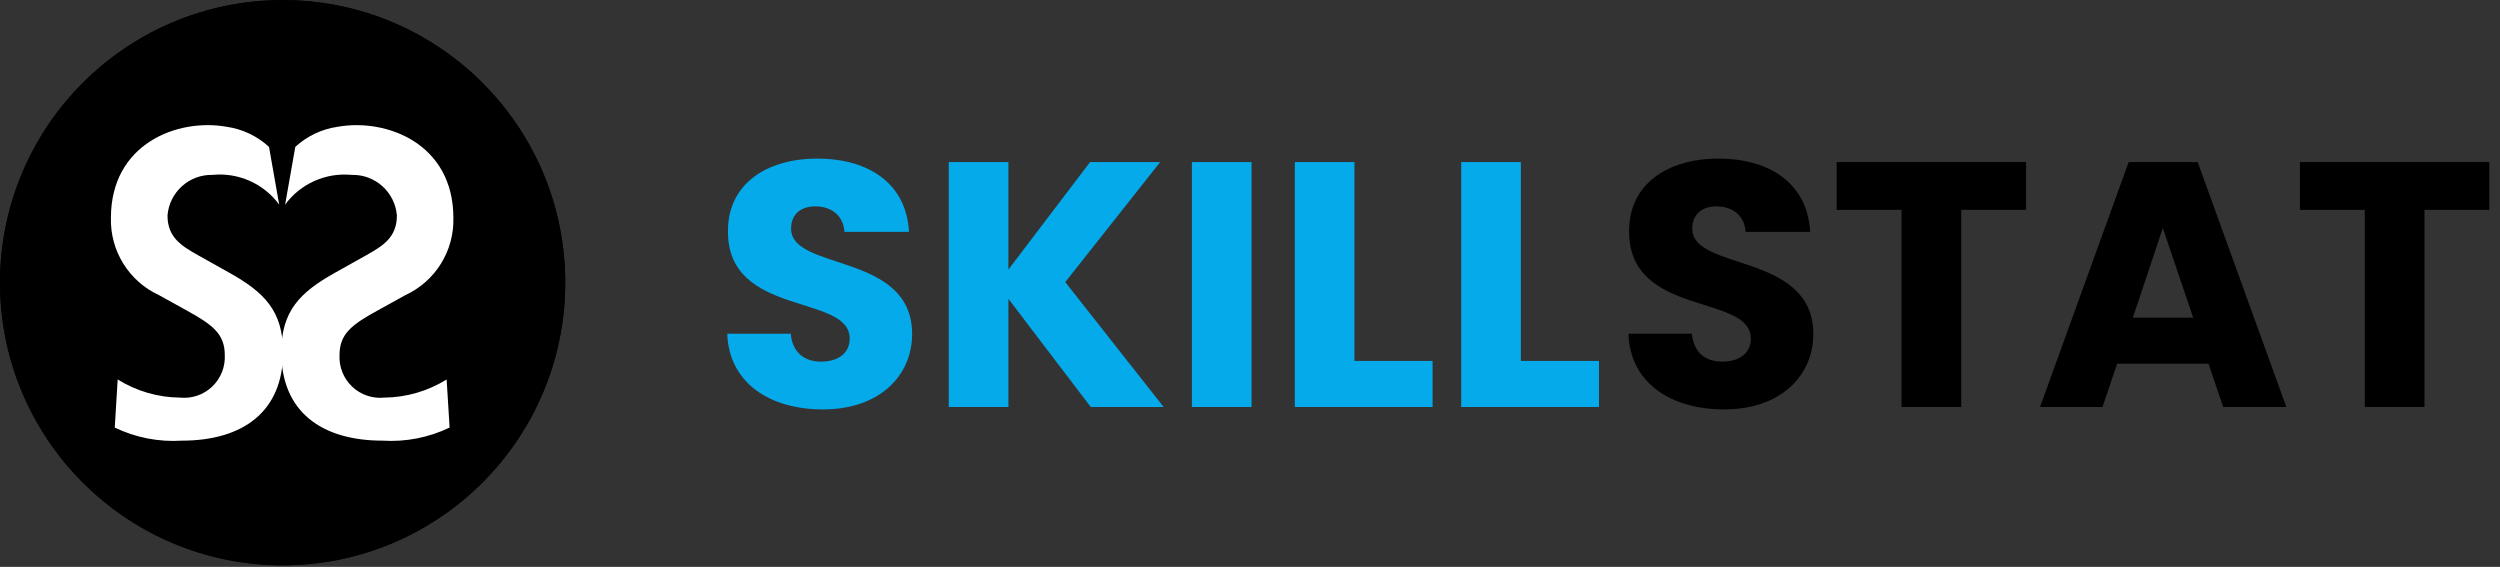 <?xml version="1.0" encoding="UTF-8"?>
<svg width="172px" height="39px" viewBox="0 0 172 39" version="1.1" xmlns="http://www.w3.org/2000/svg" xmlns:xlink="http://www.w3.org/1999/xlink">
    <rect x="0" y="0" width="172" height="39" fill="#333333" stroke="none"/>
    <!-- Generator: Sketch 49.3 (51167) - http://www.bohemiancoding.com/sketch -->
    <title>skillstat-logo</title>
    <desc>Created with Sketch.</desc>
    <defs></defs>
    <g id="Page-1" stroke="none" stroke-width="1" fill="none" fill-rule="evenodd">
        <g id="skillstat-logo" transform="translate(-1, -1)">
            <g id="Group_1957" transform="translate(0.562, 0.067)" fill-rule="nonzero">
                <path d="M39.327,20.378 C39.327,28.243 34.589,35.333 27.323,38.343 C20.057,41.353 11.693,39.689 6.132,34.127 C0.571,28.566 -1.093,20.202 1.917,12.936 C4.927,5.67 12.018,0.933 19.883,0.933 C30.622,0.934 39.327,9.639 39.327,20.378 Z" id="Path_1" fill="#050606"></path>
                <path d="M19.883,0.942 C30.622,0.942 39.328,9.648 39.328,20.387 C39.328,31.126 30.622,39.832 19.883,39.832 C9.144,39.832 0.438,31.126 0.438,20.387 C0.438,9.648 9.144,0.942 19.883,0.942 Z" id="Path_1052" fill="#000000"></path>
                <g id="Group_1" transform="translate(19.792, 9.542)" fill="#FFFFFF">
                    <path d="M11.579,20.807 C10.144,21.498 8.555,21.808 6.966,21.707 C2.794,21.707 0,19.735 0,15.614 C0,12.771 1.308,11.494 3.687,10.16 L5.863,8.941 C6.995,8.302 7.952,7.722 7.952,6.214 C7.82,4.607 6.456,3.382 4.844,3.424 C3.063,3.249 1.321,4.026 0.262,5.468 L0.962,1.498 C1.775,0.749 2.797,0.266 3.891,0.111 C7.234,-0.477 11.839,1.257 11.839,6.388 C11.896,8.66 10.595,10.747 8.531,11.698 L6.644,12.741 C4.844,13.728 4.005,14.366 4.005,15.817 C3.963,16.632 4.279,17.425 4.87,17.988 C5.461,18.551 6.268,18.828 7.08,18.747 C8.599,18.732 10.084,18.301 11.374,17.499 L11.579,20.807 Z" id="Path_2"></path>
                </g>
                <g id="Group_2" transform="translate(7.07, 9.542)" fill="#FFFFFF">
                    <path d="M1.464,17.499 C2.754,18.301 4.239,18.732 5.758,18.747 C6.57,18.828 7.377,18.551 7.968,17.988 C8.559,17.425 8.875,16.632 8.833,15.817 C8.833,14.367 7.992,13.728 6.193,12.741 L4.307,11.697 C2.243,10.747 0.942,8.659 0.999,6.387 C0.999,1.256 5.599,-0.479 8.947,0.11 C10.041,0.265 11.063,0.748 11.876,1.497 L12.576,5.467 C11.516,4.024 9.774,3.247 7.992,3.423 C6.382,3.385 5.022,4.61 4.892,6.215 C4.892,7.724 5.849,8.304 6.98,8.942 L9.156,10.161 C11.535,11.495 12.843,12.772 12.843,15.615 C12.843,19.736 10.05,21.708 5.877,21.708 C4.288,21.809 2.699,21.499 1.264,20.808 L1.464,17.499 Z" id="Path_3"></path>
                </g>
            </g>
            <g id="SkillStat" transform="translate(51.027, 11)">
                <path d="M12.728,12.984 C12.728,15.816 10.52,18.168 6.584,18.168 C2.96,18.168 0.128,16.368 0.008,12.96 L4.376,12.96 C4.496,14.256 5.312,14.88 6.464,14.88 C7.664,14.88 8.432,14.28 8.432,13.296 C8.432,10.176 0.008,11.856 0.056,5.88 C0.056,2.688 2.672,0.912 6.2,0.912 C9.872,0.912 12.344,2.736 12.512,5.952 L8.072,5.952 C8,4.872 7.232,4.224 6.128,4.2 C5.144,4.176 4.4,4.68 4.4,5.736 C4.4,8.664 12.728,7.344 12.728,12.984 Z M25.016,18 L19.352,10.56 L19.352,18 L15.248,18 L15.248,1.152 L19.352,1.152 L19.352,8.544 L24.968,1.152 L29.792,1.152 L23.264,9.408 L30.032,18 L25.016,18 Z M31.976,18 L31.976,1.152 L36.08,1.152 L36.08,18 L31.976,18 Z M39.056,1.152 L43.16,1.152 L43.16,14.832 L48.536,14.832 L48.536,18 L39.056,18 L39.056,1.152 Z M50.504,1.152 L54.608,1.152 L54.608,14.832 L59.984,14.832 L59.984,18 L50.504,18 L50.504,1.152 Z" id="SKILL" fill="#04AAEA"></path>
                <path d="M74.728,12.984 C74.728,15.816 72.52,18.168 68.584,18.168 C64.96,18.168 62.128,16.368 62.008,12.96 L66.376,12.96 C66.496,14.256 67.312,14.88 68.464,14.88 C69.664,14.88 70.432,14.28 70.432,13.296 C70.432,10.176 62.008,11.856 62.056,5.88 C62.056,2.688 64.672,0.912 68.2,0.912 C71.872,0.912 74.344,2.736 74.512,5.952 L70.072,5.952 C70,4.872 69.232,4.224 68.128,4.2 C67.144,4.176 66.4,4.68 66.4,5.736 C66.4,8.664 74.728,7.344 74.728,12.984 Z M76.336,4.44 L76.336,1.152 L89.368,1.152 L89.368,4.44 L84.904,4.44 L84.904,18 L80.8,18 L80.8,4.44 L76.336,4.44 Z M102.928,18 L101.92,15.024 L95.632,15.024 L94.624,18 L90.328,18 L96.424,1.152 L101.176,1.152 L107.272,18 L102.928,18 Z M100.864,11.856 L98.776,5.688 L96.712,11.856 L100.864,11.856 Z M108.208,4.44 L108.208,1.152 L121.24,1.152 L121.24,4.44 L116.776,4.44 L116.776,18 L112.672,18 L112.672,4.44 L108.208,4.44 Z" id="STAT" fill="#000000"></path>
            </g>
        </g>
    </g>
</svg>
